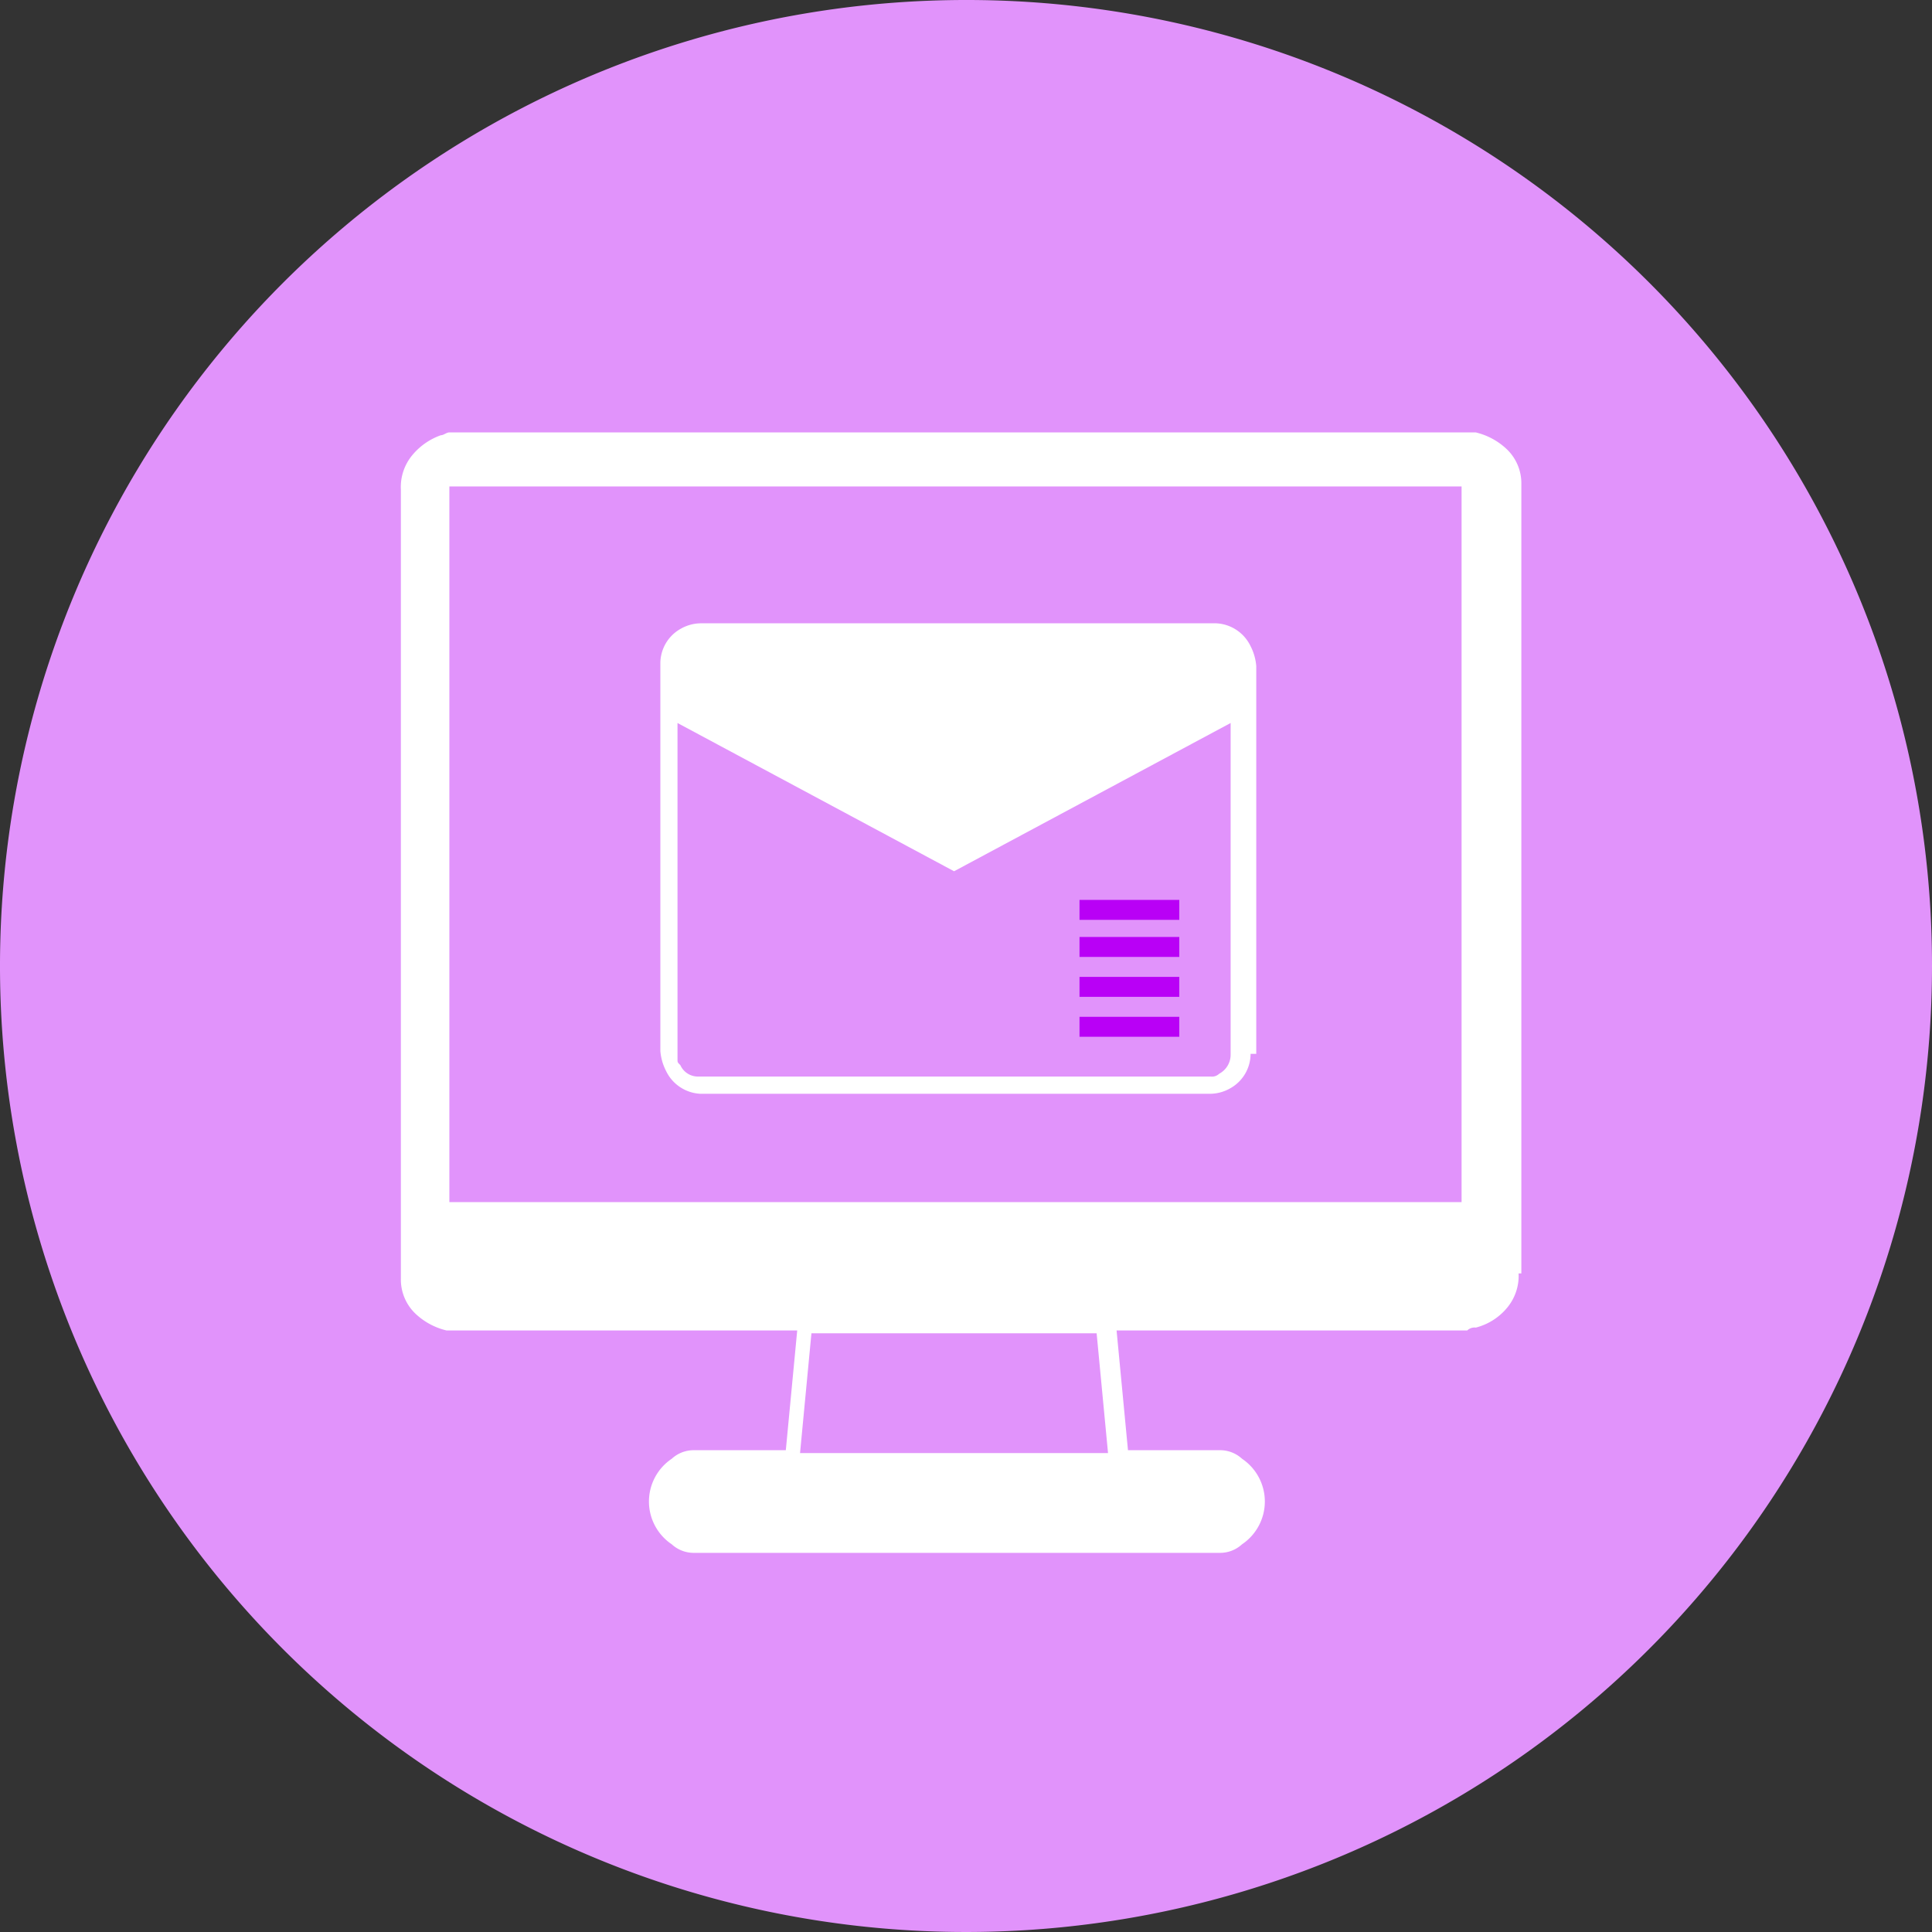 <svg xmlns="http://www.w3.org/2000/svg" width="80" height="80" viewBox="0 0 80 80">
  <rect x="0" y="0" width="80" height="80" fill="#333333" stroke="none"/>
  <g id="Group_6567" data-name="Group 6567" transform="translate(-391.1 -327)">
    <path id="Path_7966" data-name="Path 7966" d="M471.1,367a40,40,0,1,1-40-40A39.968,39.968,0,0,1,471.1,367Z" transform="translate(0 0)" fill="#e193fb"/>
    <g id="Group_7297" data-name="Group 7297" transform="translate(-9.9 -138)">
      <g id="XMLID_23_" transform="translate(417.6 482.9)">
        <g id="Group_7193" data-name="Group 7193">
          <path id="Path_10361" data-name="Path 10361" d="M463.882,517.73a2.061,2.061,0,0,1-.472,1.417,2.482,2.482,0,0,1-1.3.826.434.434,0,0,0-.354.118H447.235l.472,4.959h3.778a1.341,1.341,0,0,1,.945.354,2.133,2.133,0,0,1,0,3.542,1.341,1.341,0,0,1-.945.354H429.761a1.34,1.34,0,0,1-.945-.354,2.133,2.133,0,0,1,0-3.542,1.341,1.341,0,0,1,.945-.354h3.778l.472-4.959H419.489a2.814,2.814,0,0,1-1.3-.708,1.955,1.955,0,0,1-.59-1.417v-32.7a2.061,2.061,0,0,1,.472-1.417,2.7,2.7,0,0,1,1.181-.826c.118,0,.236-.118.354-.118h42.5a2.814,2.814,0,0,1,1.3.708,1.955,1.955,0,0,1,.59,1.417v32.7Zm-2.361-2.952V485.143H419.607v29.635h41.914Zm-14.64,10.39-.472-4.959H434.6l-.472,4.959H446.88Z" transform="translate(-417.6 -482.9)" fill="#fff"/>
          <path id="Path_10362" data-name="Path 10362" d="M451.14,507.428a1.638,1.638,0,0,1-.826,1.417,1.706,1.706,0,0,1-.826.236H428.353a1.666,1.666,0,0,1-1.417-.945,2.189,2.189,0,0,1-.236-.826V491.253a1.638,1.638,0,0,1,.826-1.417,1.707,1.707,0,0,1,.826-.236h21.37a1.666,1.666,0,0,1,1.417.945,2.188,2.188,0,0,1,.236.826v16.057Zm-.826,0v-13.7l-11.452,6.139-11.452-6.139v13.932c0,.118,0,.118.118.236a.8.8,0,0,0,.708.472h21.252a.434.434,0,0,0,.354-.118A.891.891,0,0,0,450.313,507.428Z" transform="translate(-415.956 -481.69)" fill="#fff"/>
          <rect id="Rectangle_4701" data-name="Rectangle 4701" width="4.132" height="0.826" transform="translate(28.1 24.204)" fill="#b900f6"/>
          <rect id="Rectangle_4702" data-name="Rectangle 4702" width="4.132" height="0.826" transform="translate(28.1 22.551)" fill="#b900f6"/>
          <rect id="Rectangle_4703" data-name="Rectangle 4703" width="4.132" height="0.826" transform="translate(28.1 20.898)" fill="#b900f6"/>
          <rect id="Rectangle_4704" data-name="Rectangle 4704" width="4.132" height="0.826" transform="translate(28.1 19.363)" fill="#b900f6"/>
        </g>
      </g>
    </g>
  </g>
</svg>
